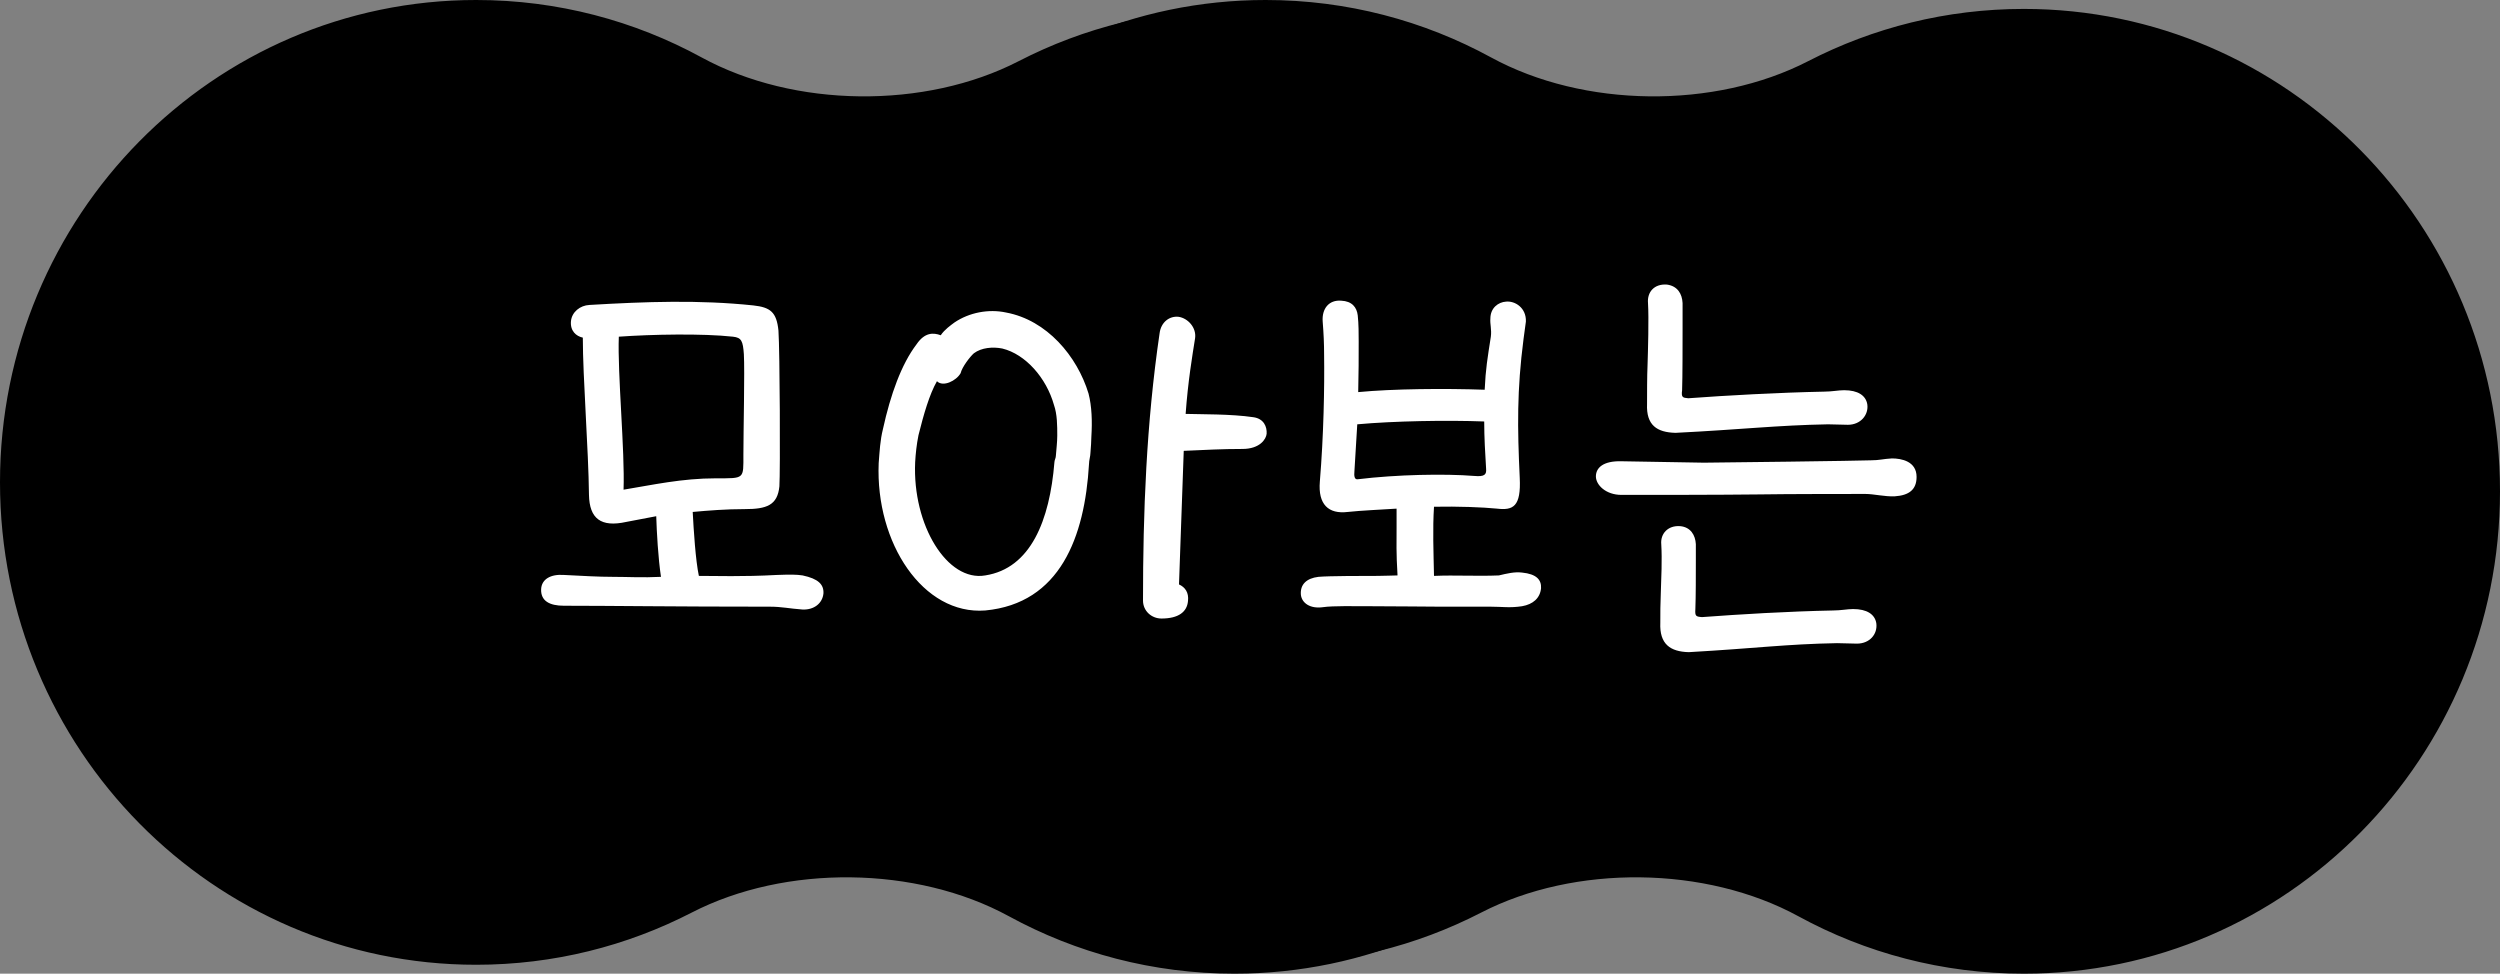 <svg width="95" height="37" viewBox="0 0 95 37" fill="none" xmlns="http://www.w3.org/2000/svg">
<rect x="0" y="0" width="95" height="37" fill="#808080" stroke="none"/>
<path d="M38.339 34.818C34.821 32.898 29.849 32.841 26.287 34.677C23.827 35.945 21.043 36.661 18.093 36.661C8.1 36.661 0 28.454 0 18.33C0 8.207 8.1 0 18.093 0C21.193 0 24.111 0.79 26.661 2.182C30.179 4.102 35.151 4.159 38.712 2.323C41.173 1.055 43.958 0.339 46.907 0.339C56.9 0.339 65 8.546 65 18.67C65 28.793 56.9 37 46.907 37C43.807 37 40.889 36.21 38.339 34.818Z" fill="black"/>
<path d="M68.339 34.818C64.821 32.898 59.849 32.841 56.287 34.677C53.827 35.945 51.042 36.661 48.093 36.661C38.1 36.661 30 28.454 30 18.33C30 8.207 38.1 0 48.093 0C51.193 0 54.111 0.79 56.661 2.182C60.179 4.102 65.151 4.159 68.712 2.323C71.173 1.055 73.957 0.339 76.907 0.339C86.9 0.339 95 8.546 95 18.67C95 28.793 86.9 37 76.907 37C73.807 37 70.889 36.21 68.339 34.818Z" fill="black"/>
<path d="M21.427 21.848C22.147 21.884 22.741 21.92 23.281 21.92C23.857 21.92 24.415 21.956 25.117 21.92C25.009 21.2 24.955 20.21 24.937 19.616L23.803 19.832C22.831 20.048 22.399 19.706 22.381 18.806C22.363 17.096 22.147 14.342 22.147 12.83C21.895 12.776 21.661 12.578 21.697 12.2C21.733 11.858 22.039 11.606 22.399 11.588C24.541 11.462 26.575 11.39 28.627 11.606C29.275 11.678 29.509 11.858 29.581 12.56C29.635 13.334 29.653 17.924 29.617 18.482C29.545 19.202 29.131 19.346 28.303 19.346C27.583 19.346 26.917 19.4 26.323 19.454C26.359 20.138 26.431 21.29 26.557 21.884C27.187 21.884 28.213 21.92 29.527 21.848C30.031 21.83 30.265 21.83 30.499 21.866C31.093 21.992 31.309 22.208 31.291 22.55C31.255 22.928 30.931 23.18 30.499 23.162C29.995 23.126 29.707 23.054 29.257 23.054C25.621 23.054 23.209 23.018 21.427 23.018C20.887 23.018 20.545 22.838 20.563 22.388C20.581 22.01 20.923 21.812 21.427 21.848ZM27.853 12.794C26.701 12.668 24.775 12.704 23.515 12.794C23.461 14.18 23.749 17.15 23.695 18.608C24.793 18.428 25.909 18.176 27.205 18.176C28.303 18.176 28.249 18.212 28.249 17.276C28.249 16.394 28.303 14.09 28.267 13.46C28.231 12.956 28.177 12.83 27.853 12.794ZM36.27 12.254C36.828 11.876 37.566 11.732 38.232 11.876C39.78 12.164 40.932 13.532 41.364 14.954C41.49 15.44 41.508 16.016 41.472 16.592C41.472 16.754 41.454 16.988 41.436 17.222C41.436 17.33 41.382 17.492 41.382 17.636C41.22 20.408 40.284 22.928 37.44 23.198C35.082 23.378 33.264 20.642 33.39 17.6C33.426 17.15 33.444 16.736 33.552 16.304C33.84 14.99 34.254 13.838 34.83 13.082C35.136 12.632 35.46 12.632 35.748 12.74C35.892 12.524 36.126 12.362 36.27 12.254ZM37.008 13.424C36.864 13.55 36.558 13.946 36.504 14.18C36.342 14.468 35.838 14.72 35.604 14.486C35.316 14.99 35.1 15.746 34.902 16.538C34.83 16.898 34.794 17.24 34.776 17.564C34.668 19.958 36 22.118 37.44 21.866C39.168 21.596 39.888 19.778 40.068 17.564C40.068 17.492 40.122 17.402 40.122 17.33C40.14 17.078 40.176 16.808 40.176 16.556C40.176 16.178 40.176 15.746 40.05 15.386C39.762 14.36 38.97 13.46 38.088 13.244C37.728 13.172 37.296 13.208 37.008 13.424ZM44.064 12.668C44.118 12.236 44.442 12.002 44.784 12.038C45.144 12.092 45.468 12.452 45.414 12.848C45.306 13.532 45.144 14.486 45.054 15.728C45.612 15.746 46.782 15.728 47.628 15.854C48.024 15.908 48.15 16.214 48.132 16.484C48.114 16.682 47.88 17.06 47.214 17.06C46.404 17.06 45.828 17.096 44.982 17.132L44.802 22.208C45.036 22.316 45.18 22.514 45.144 22.838C45.108 23.252 44.784 23.504 44.136 23.504C43.758 23.504 43.434 23.216 43.434 22.82C43.434 19.472 43.56 16.106 44.064 12.668ZM50.1 21.92C50.496 21.884 51.846 21.884 52.35 21.884C52.656 21.884 52.926 21.866 53.106 21.866C53.052 20.984 53.07 20.606 53.07 20.012V19.328C52.53 19.364 51.702 19.4 51.216 19.454C50.478 19.544 50.082 19.166 50.154 18.302C50.298 16.556 50.334 14.72 50.316 13.478C50.316 13.064 50.298 12.668 50.262 12.218C50.226 11.732 50.496 11.39 50.964 11.426C51.378 11.444 51.558 11.678 51.594 11.984C51.63 12.308 51.63 12.704 51.63 12.974C51.63 13.694 51.63 14.09 51.612 14.9C52.926 14.774 54.906 14.756 56.418 14.81C56.454 14.018 56.526 13.604 56.652 12.794C56.688 12.524 56.616 12.308 56.634 12.11C56.634 11.696 56.94 11.48 57.228 11.462C57.57 11.426 58.002 11.696 57.984 12.218L57.894 12.884C57.642 14.828 57.66 16.25 57.75 18.158C57.804 19.256 57.498 19.4 56.886 19.328C56.346 19.274 55.41 19.238 54.492 19.256C54.438 20.102 54.474 20.966 54.492 21.884C55.302 21.848 56.112 21.902 56.958 21.866C57.264 21.794 57.552 21.722 57.84 21.758C58.38 21.812 58.578 22.028 58.56 22.352C58.524 22.73 58.254 22.964 57.84 23.036C57.372 23.108 57.084 23.054 56.652 23.054H54.762C54.186 23.054 53.088 23.036 52.008 23.036C51.504 23.036 50.64 23.018 50.28 23.072C49.776 23.144 49.47 22.91 49.434 22.604C49.398 22.208 49.65 21.974 50.1 21.92ZM56.472 17.816C56.436 17.222 56.4 16.628 56.4 16.016C54.978 15.962 52.962 15.998 51.576 16.124L51.468 17.906C51.45 18.086 51.468 18.23 51.594 18.212C53.07 18.032 54.906 17.996 56.022 18.086C56.418 18.122 56.49 18.032 56.472 17.816ZM63.128 20.678C63.092 20.282 63.38 19.958 63.848 19.994C64.244 20.03 64.424 20.336 64.442 20.678V21.29C64.442 21.866 64.442 22.658 64.424 23.144C64.406 23.414 64.442 23.432 64.676 23.45C66.134 23.342 67.916 23.234 69.662 23.198C69.95 23.198 70.202 23.144 70.418 23.144C70.94 23.144 71.246 23.342 71.3 23.684C71.354 24.098 71.048 24.458 70.562 24.458C70.274 24.458 70.094 24.44 69.806 24.44C67.862 24.476 66.71 24.638 64.172 24.782C63.47 24.764 63.056 24.476 63.092 23.666C63.092 23.306 63.092 22.928 63.11 22.55C63.128 21.992 63.164 21.272 63.128 20.678ZM64.748 17.582C65.162 17.582 70.778 17.51 71.084 17.492C71.426 17.492 71.552 17.438 71.894 17.42C72.254 17.42 72.83 17.528 72.83 18.122C72.83 18.608 72.542 18.824 72.002 18.86C71.624 18.878 71.21 18.77 70.886 18.77C70.382 18.77 67.934 18.77 66.836 18.788C65.288 18.806 63.182 18.806 61.616 18.806C61.022 18.806 60.644 18.428 60.644 18.104C60.644 17.78 60.914 17.51 61.616 17.528L64.748 17.582ZM62.624 11.516C62.588 11.102 62.858 10.778 63.344 10.814C63.74 10.868 63.92 11.156 63.938 11.516V12.452C63.938 13.028 63.938 14.342 63.92 14.828C63.884 15.098 63.938 15.116 64.154 15.134C65.612 15.026 67.574 14.918 69.32 14.882C69.608 14.882 69.86 14.828 70.076 14.828C70.598 14.828 70.904 15.026 70.958 15.368C71.012 15.764 70.706 16.142 70.22 16.142C69.932 16.142 69.752 16.124 69.464 16.124C67.52 16.16 66.188 16.322 63.668 16.448C62.966 16.43 62.552 16.16 62.588 15.35C62.588 14.99 62.588 14.27 62.606 13.892C62.624 13.334 62.66 12.092 62.624 11.516Z" fill="white"/>
</svg>
